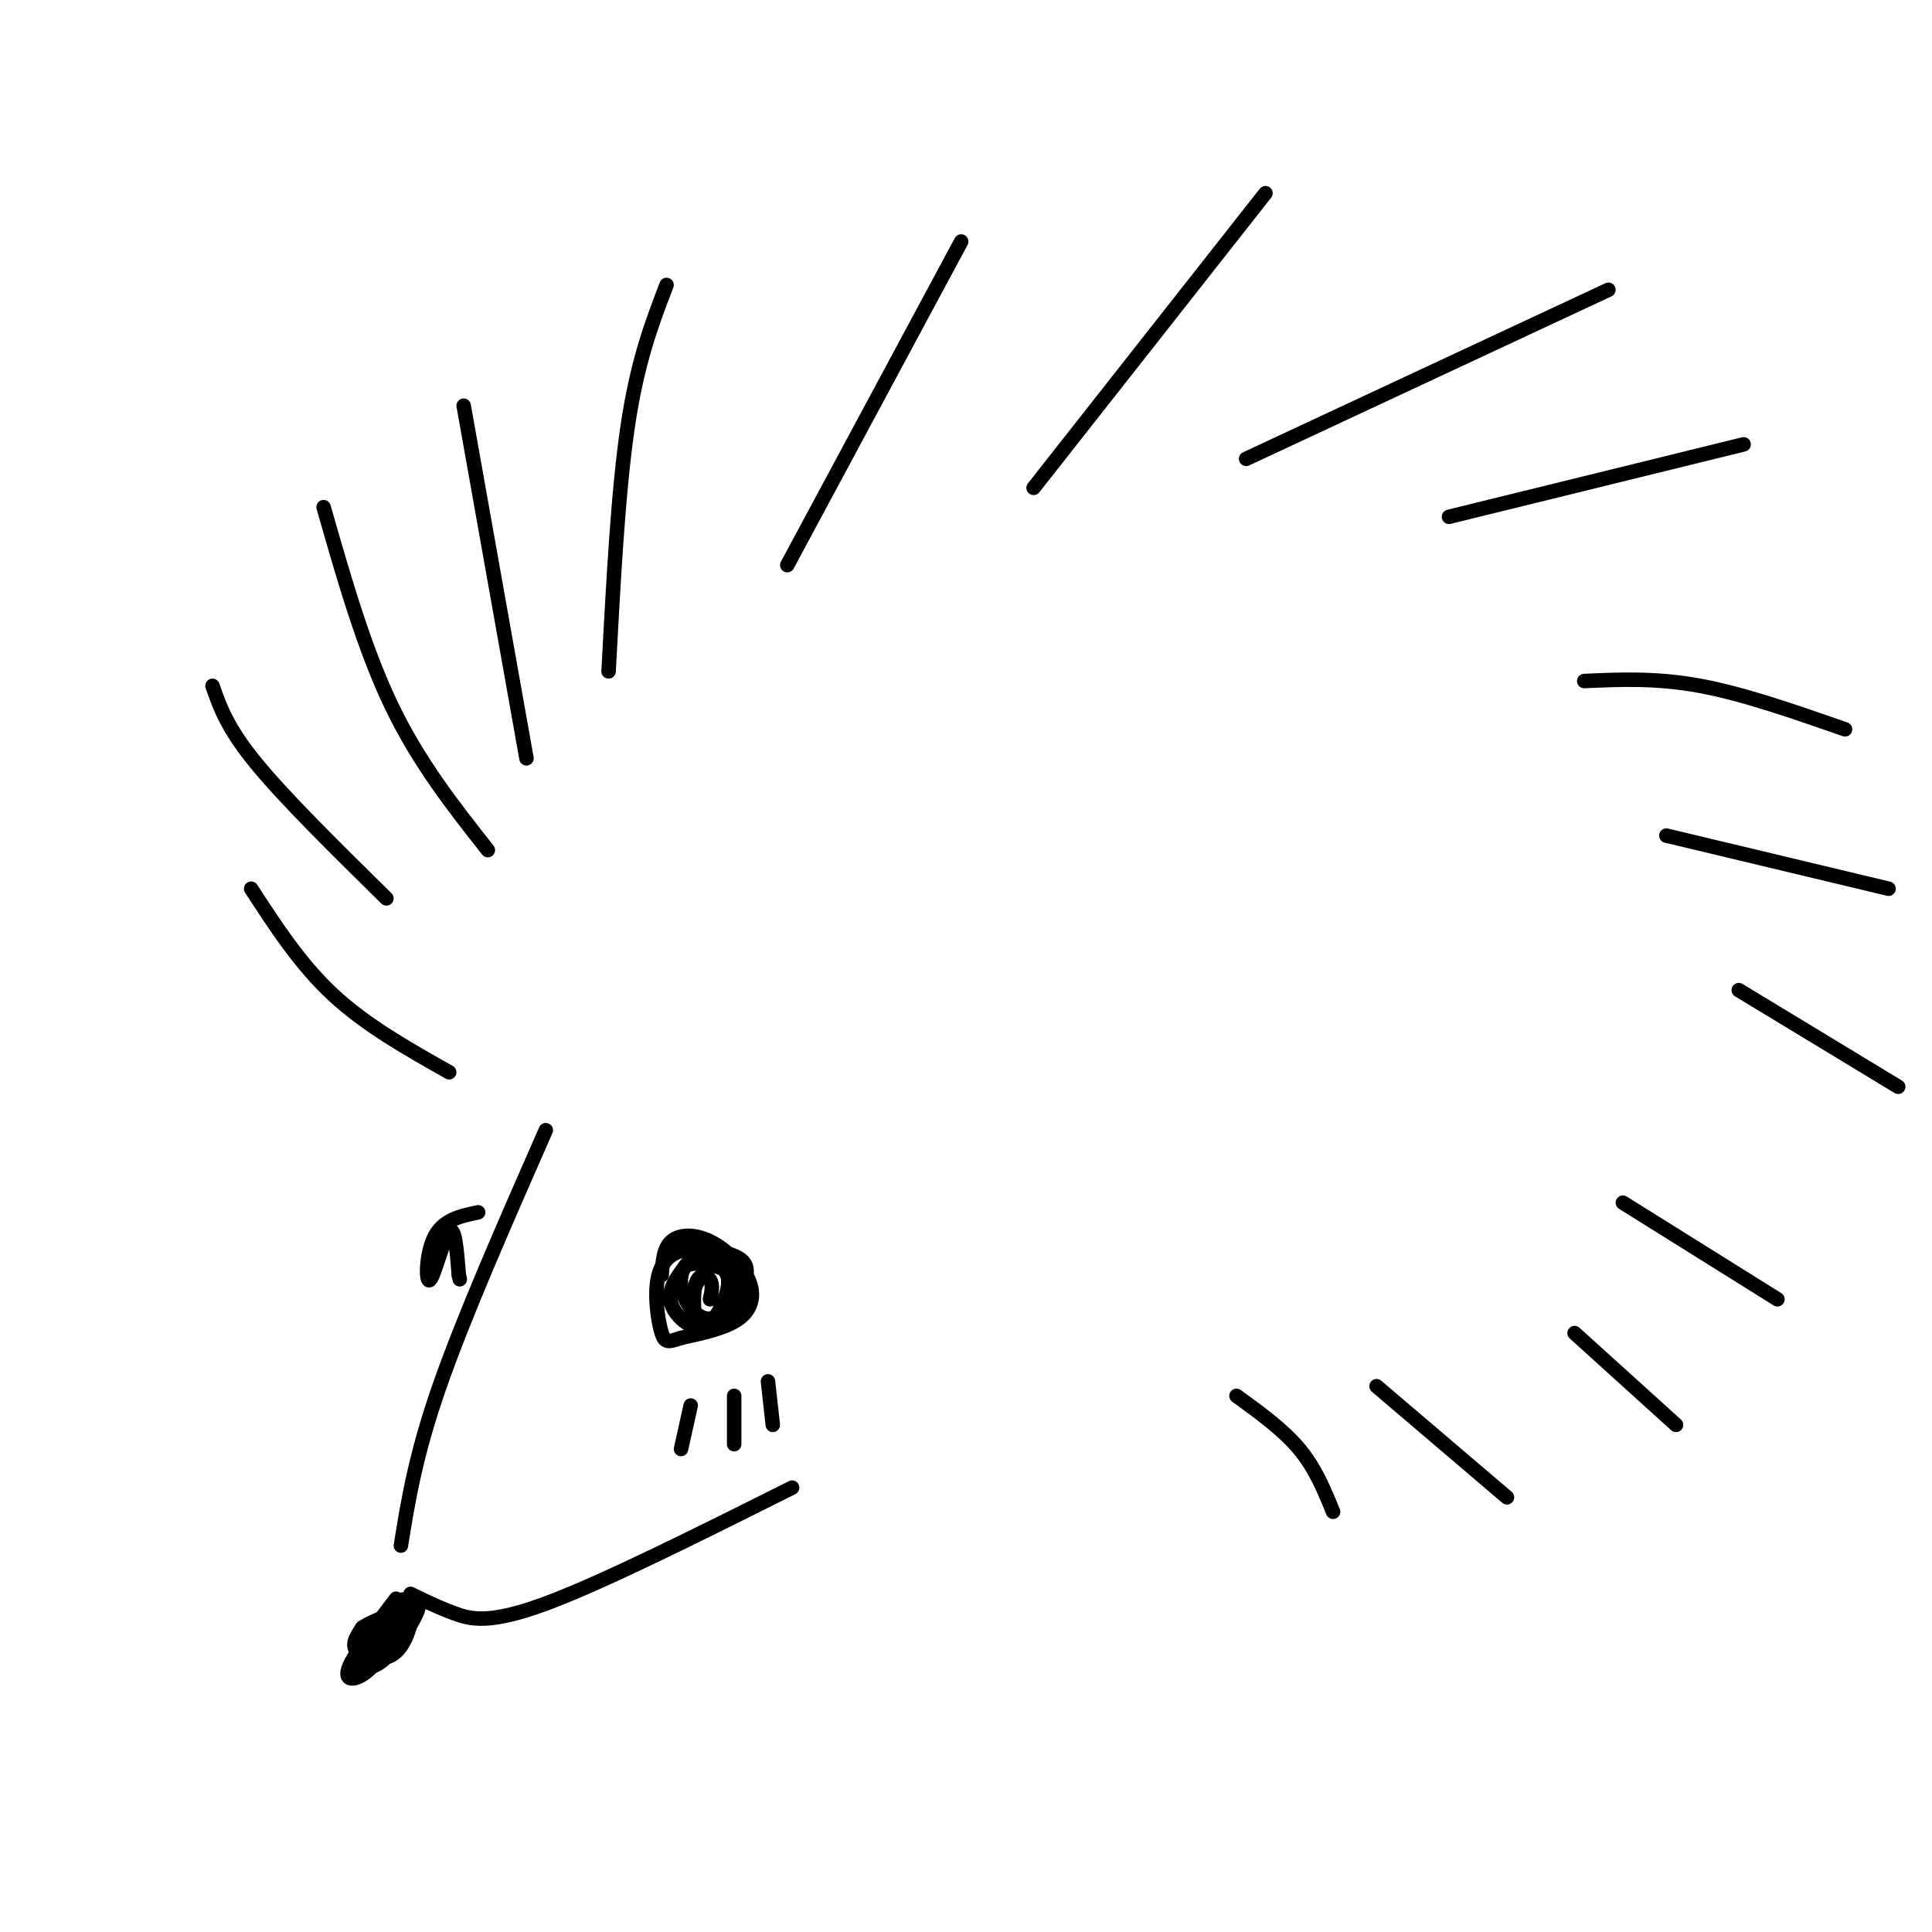 <svg viewBox='0 0 400 400' version='1.1' xmlns='http://www.w3.org/2000/svg' xmlns:xlink='http://www.w3.org/1999/xlink'><g fill='none' stroke='#000000' stroke-width='3' stroke-linecap='round' stroke-linejoin='round'><path d='M113,234c-8.500,19.333 -17.000,38.667 -22,53c-5.000,14.333 -6.500,23.667 -8,33'/><path d='M85,330c2.822,1.378 5.644,2.756 9,4c3.356,1.244 7.244,2.356 19,-2c11.756,-4.356 31.378,-14.178 51,-24'/><path d='M79,342c-0.169,-2.860 -0.338,-5.719 1,-8c1.338,-2.281 4.183,-3.982 5,-2c0.817,1.982 -0.396,7.649 -3,10c-2.604,2.351 -6.601,1.386 -8,0c-1.399,-1.386 -0.199,-3.193 1,-5'/><path d='M75,337c2.724,-1.854 9.034,-3.988 8,-2c-1.034,1.988 -9.411,8.100 -9,7c0.411,-1.100 9.611,-9.412 12,-10c2.389,-0.588 -2.032,6.546 -5,10c-2.968,3.454 -4.484,3.227 -6,3'/><path d='M75,345c-0.667,-0.167 0.667,-2.083 2,-4'/><path d='M82,331c-4.715,6.180 -9.429,12.360 -10,15c-0.571,2.640 3.002,1.738 6,-2c2.998,-3.738 5.423,-10.314 5,-11c-0.423,-0.686 -3.692,4.518 -5,6c-1.308,1.482 -0.654,-0.759 0,-3'/><path d='M137,264c0.179,-2.774 0.357,-5.547 2,-7c1.643,-1.453 4.750,-1.585 8,0c3.250,1.585 6.644,4.888 8,8c1.356,3.112 0.673,6.032 -2,8c-2.673,1.968 -7.337,2.984 -12,4'/><path d='M141,277c-2.665,0.885 -3.326,1.097 -4,-1c-0.674,-2.097 -1.361,-6.504 -1,-10c0.361,-3.496 1.771,-6.081 5,-7c3.229,-0.919 8.277,-0.172 11,1c2.723,1.172 3.122,2.768 2,6c-1.122,3.232 -3.764,8.101 -7,9c-3.236,0.899 -7.068,-2.172 -8,-5c-0.932,-2.828 1.034,-5.414 3,-8'/><path d='M142,262c2.925,-1.130 8.737,0.044 10,3c1.263,2.956 -2.025,7.693 -5,8c-2.975,0.307 -5.638,-3.814 -6,-7c-0.362,-3.186 1.578,-5.435 4,-6c2.422,-0.565 5.326,0.553 7,2c1.674,1.447 2.119,3.223 1,6c-1.119,2.777 -3.801,6.555 -6,7c-2.199,0.445 -3.914,-2.444 -4,-5c-0.086,-2.556 1.457,-4.778 3,-7'/><path d='M146,263c1.297,-1.312 3.038,-1.093 4,0c0.962,1.093 1.145,3.061 0,6c-1.145,2.939 -3.616,6.850 -5,6c-1.384,-0.850 -1.680,-6.460 -1,-9c0.680,-2.540 2.337,-2.012 3,-1c0.663,1.012 0.331,2.506 0,4'/><path d='M143,291c0.000,0.000 -2.000,9.000 -2,9'/><path d='M152,289c0.000,0.000 0.000,10.000 0,10'/><path d='M159,286c0.000,0.000 1.000,9.000 1,9'/><path d='M99,251c-3.583,0.744 -7.167,1.488 -9,5c-1.833,3.512 -1.917,9.792 -1,9c0.917,-0.792 2.833,-8.655 4,-10c1.167,-1.345 1.583,3.827 2,9'/><path d='M95,264c0.333,1.500 0.167,0.750 0,0'/><path d='M93,222c-8.583,-4.833 -17.167,-9.667 -24,-16c-6.833,-6.333 -11.917,-14.167 -17,-22'/><path d='M80,186c-10.500,-10.333 -21.000,-20.667 -27,-28c-6.000,-7.333 -7.500,-11.667 -9,-16'/><path d='M101,176c-7.167,-9.083 -14.333,-18.167 -20,-30c-5.667,-11.833 -9.833,-26.417 -14,-41'/><path d='M109,157c0.000,0.000 -13.000,-73.000 -13,-73'/><path d='M126,139c1.000,-18.833 2.000,-37.667 4,-51c2.000,-13.333 5.000,-21.167 8,-29'/><path d='M163,117c0.000,0.000 36.000,-67.000 36,-67'/><path d='M214,101c0.000,0.000 48.000,-61.000 48,-61'/><path d='M258,95c0.000,0.000 75.000,-35.000 75,-35'/><path d='M300,107c0.000,0.000 61.000,-15.000 61,-15'/><path d='M328,141c7.500,-0.333 15.000,-0.667 24,1c9.000,1.667 19.500,5.333 30,9'/><path d='M345,173c0.000,0.000 46.000,11.000 46,11'/><path d='M360,205c0.000,0.000 33.000,20.000 33,20'/><path d='M336,249c0.000,0.000 32.000,20.000 32,20'/><path d='M326,276c0.000,0.000 21.000,19.000 21,19'/><path d='M285,287c0.000,0.000 27.000,23.000 27,23'/><path d='M256,289c4.833,3.500 9.667,7.000 13,11c3.333,4.000 5.167,8.500 7,13'/></g>
</svg>
